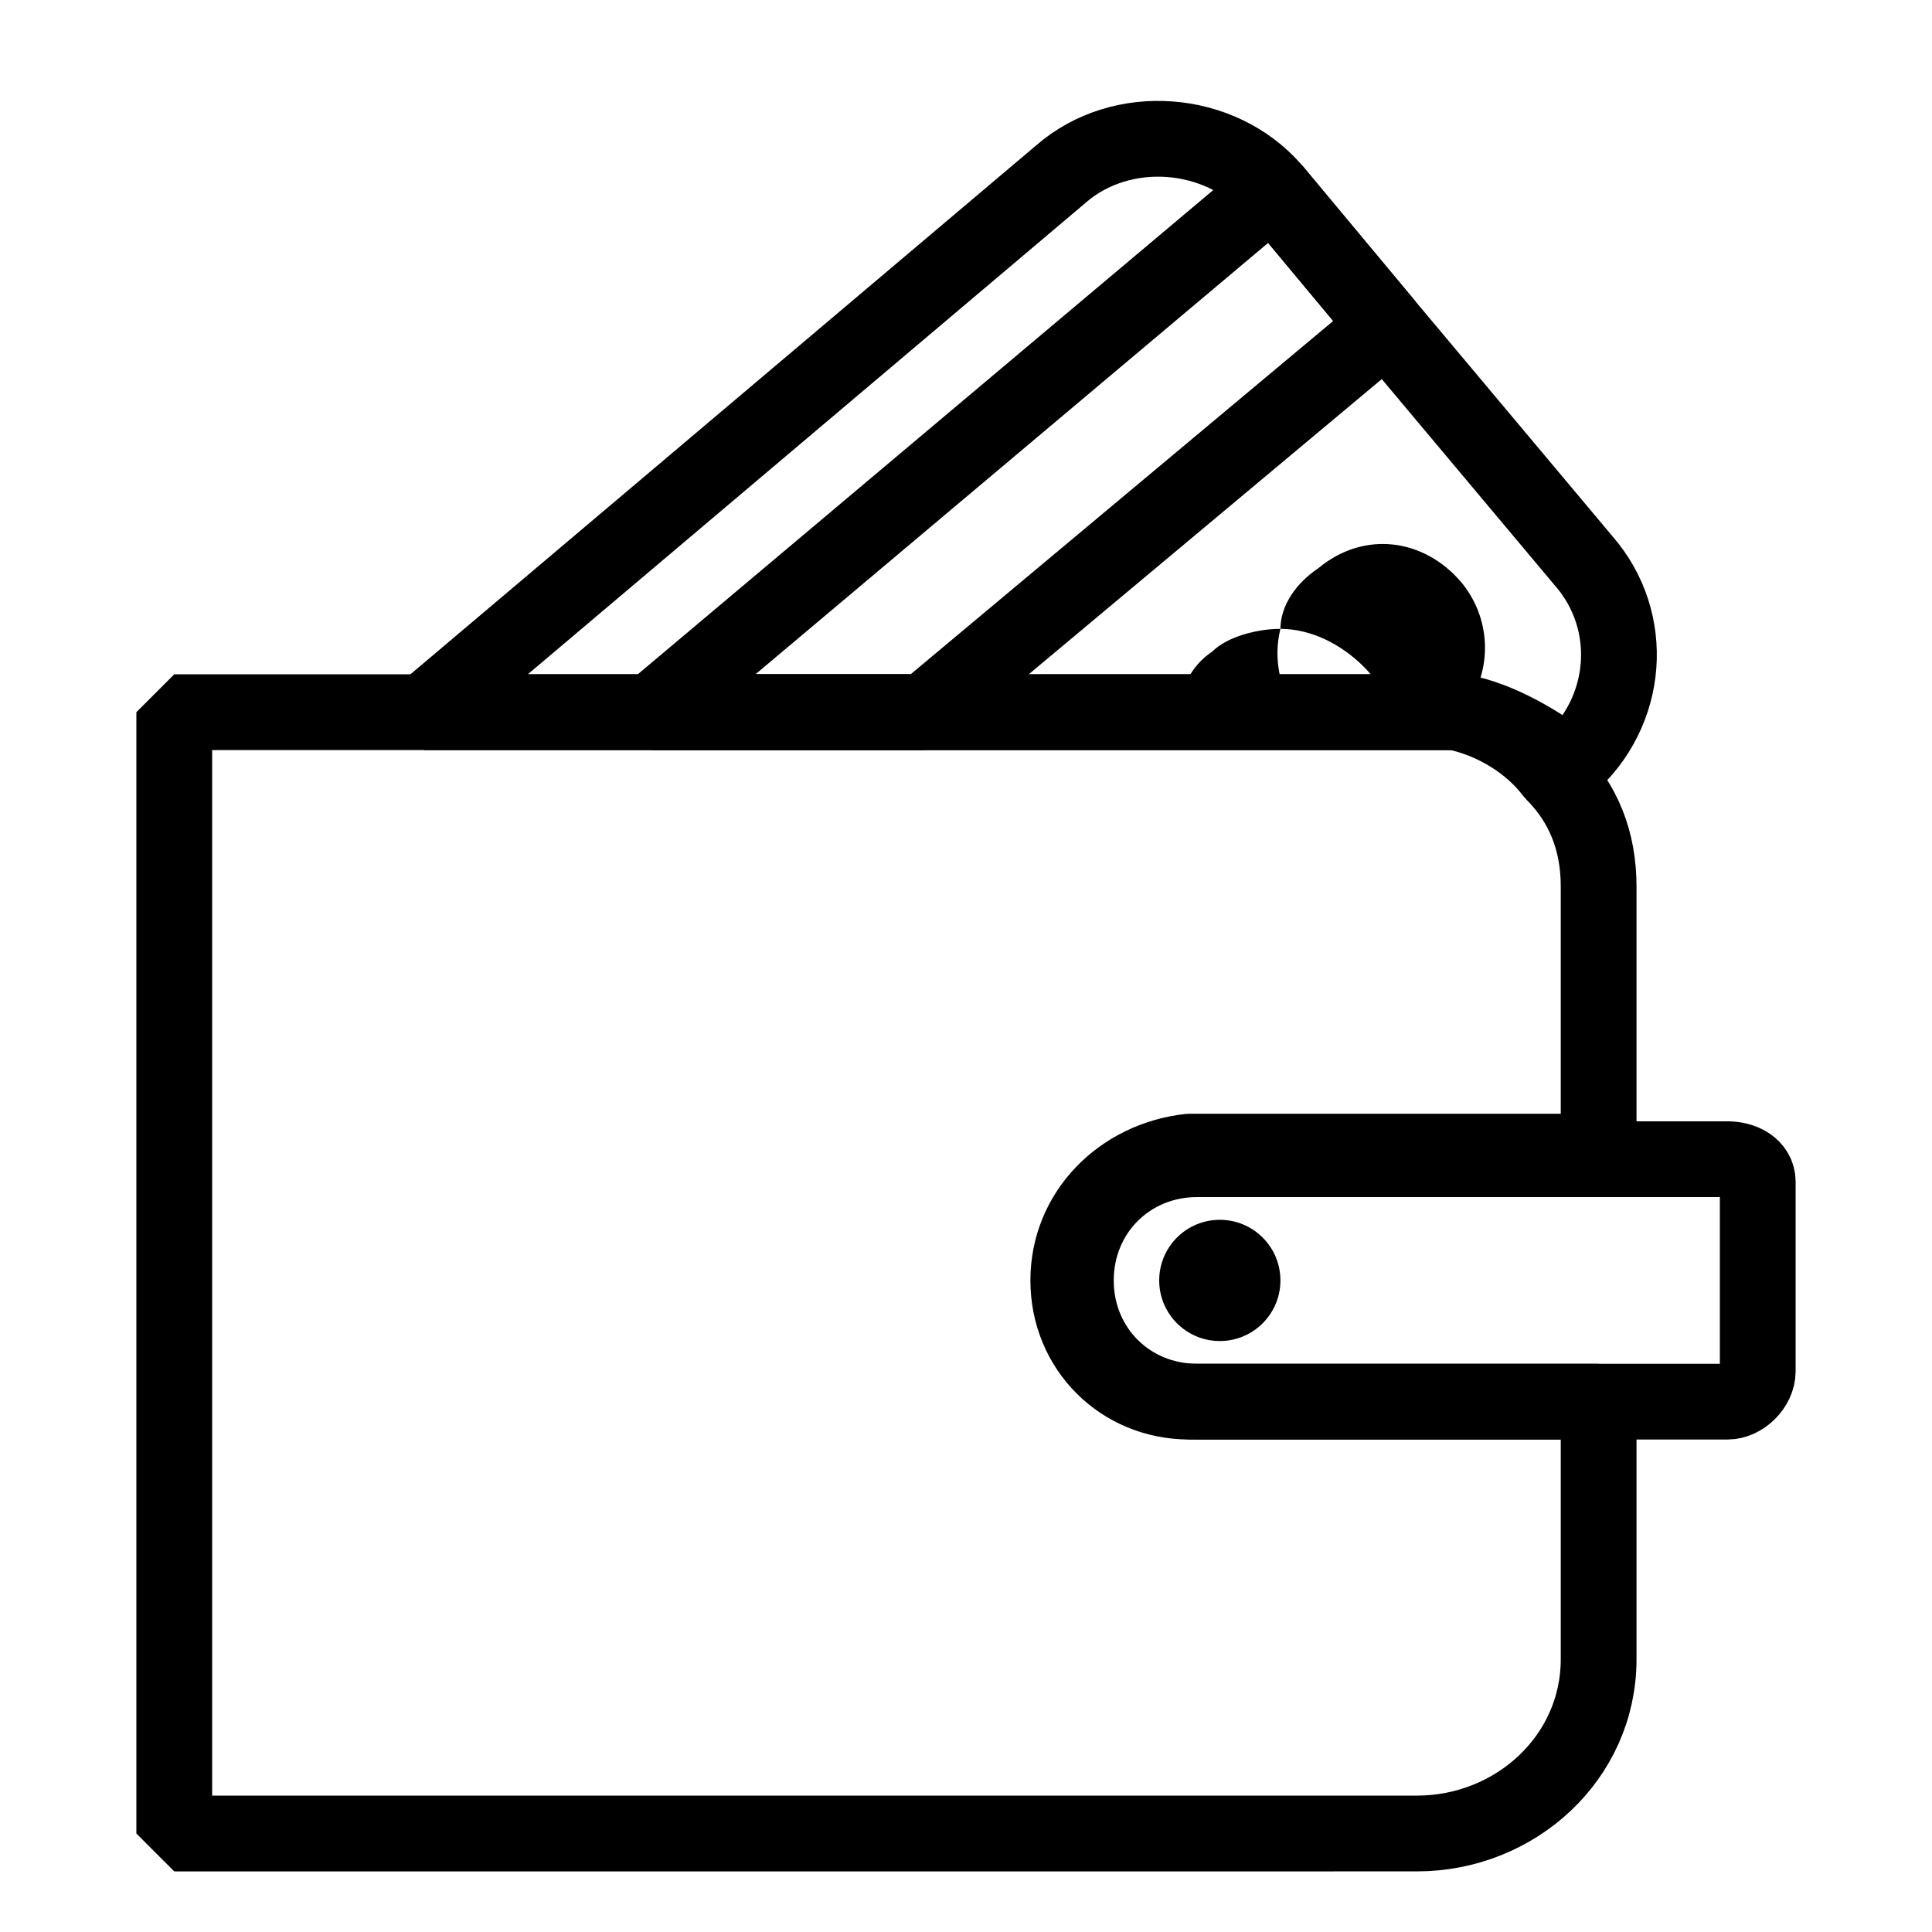 <?xml version="1.0" encoding="UTF-8"?> <svg xmlns="http://www.w3.org/2000/svg" xmlns:xlink="http://www.w3.org/1999/xlink" version="1.1" id="Layer_1" x="0px" y="0px" viewBox="0 0 25.5 25.5" style="enable-background:new 0 0 25.5 25.5;" xml:space="preserve"> <style type="text/css"> .st0{fill:none;stroke:#000000;stroke-linejoin:bevel;stroke-miterlimit:10;} .st1{fill:none;stroke:#000000;stroke-miterlimit:10;} </style> <g> <path class="st0" d="M14.1,16.9c0,0.9,0.7,1.6,1.6,1.6h5.4v3.4c0,1.3-1.1,2.3-2.4,2.3H2.3V9.4h16.5c0.2,0,0.3,0,0.4,0 c0.5,0.1,1,0.4,1.3,0.8c0.4,0.4,0.6,0.9,0.6,1.5v3.5h-5.4C14.8,15.3,14.1,16,14.1,16.9z"></path> <path class="st1" d="M23.2,15.6v2.5c0,0.2-0.2,0.4-0.4,0.4h-7c-0.9,0-1.6-0.7-1.6-1.6c0-0.9,0.7-1.6,1.6-1.6h7 C23,15.3,23.2,15.4,23.2,15.6z"></path> <g> <path class="st0" d="M20.7,10.1L20.7,10.1c-0.4-0.3-0.9-0.6-1.4-0.7c-0.1,0-0.3,0-0.4,0H5.6L14,2.3c0.8-0.7,2.1-0.6,2.8,0.2 l1.5,1.8l2.6,3.1C21.6,8.2,21.5,9.4,20.7,10.1z"></path> <polygon class="st0" points="18.3,4.3 12.2,9.4 8.6,9.4 16.8,2.5 "></polygon> <path d="M17.1,9.4h-1.6c0.1-0.3,0.2-0.6,0.5-0.8c0.2-0.2,0.6-0.3,0.9-0.3C16.8,8.7,16.9,9.1,17.1,9.4z"></path> <path d="M19.3,9.4c-0.1,0-0.3,0-0.4,0h-0.6c0-0.2-0.1-0.4-0.3-0.6c-0.3-0.3-0.7-0.5-1.1-0.5c0-0.3,0.2-0.6,0.5-0.8 c0.6-0.5,1.4-0.4,1.9,0.2C19.7,8.2,19.7,8.9,19.3,9.4z"></path> </g> <circle cx="16.1" cy="16.9" r="0.8"></circle> </g> </svg> 